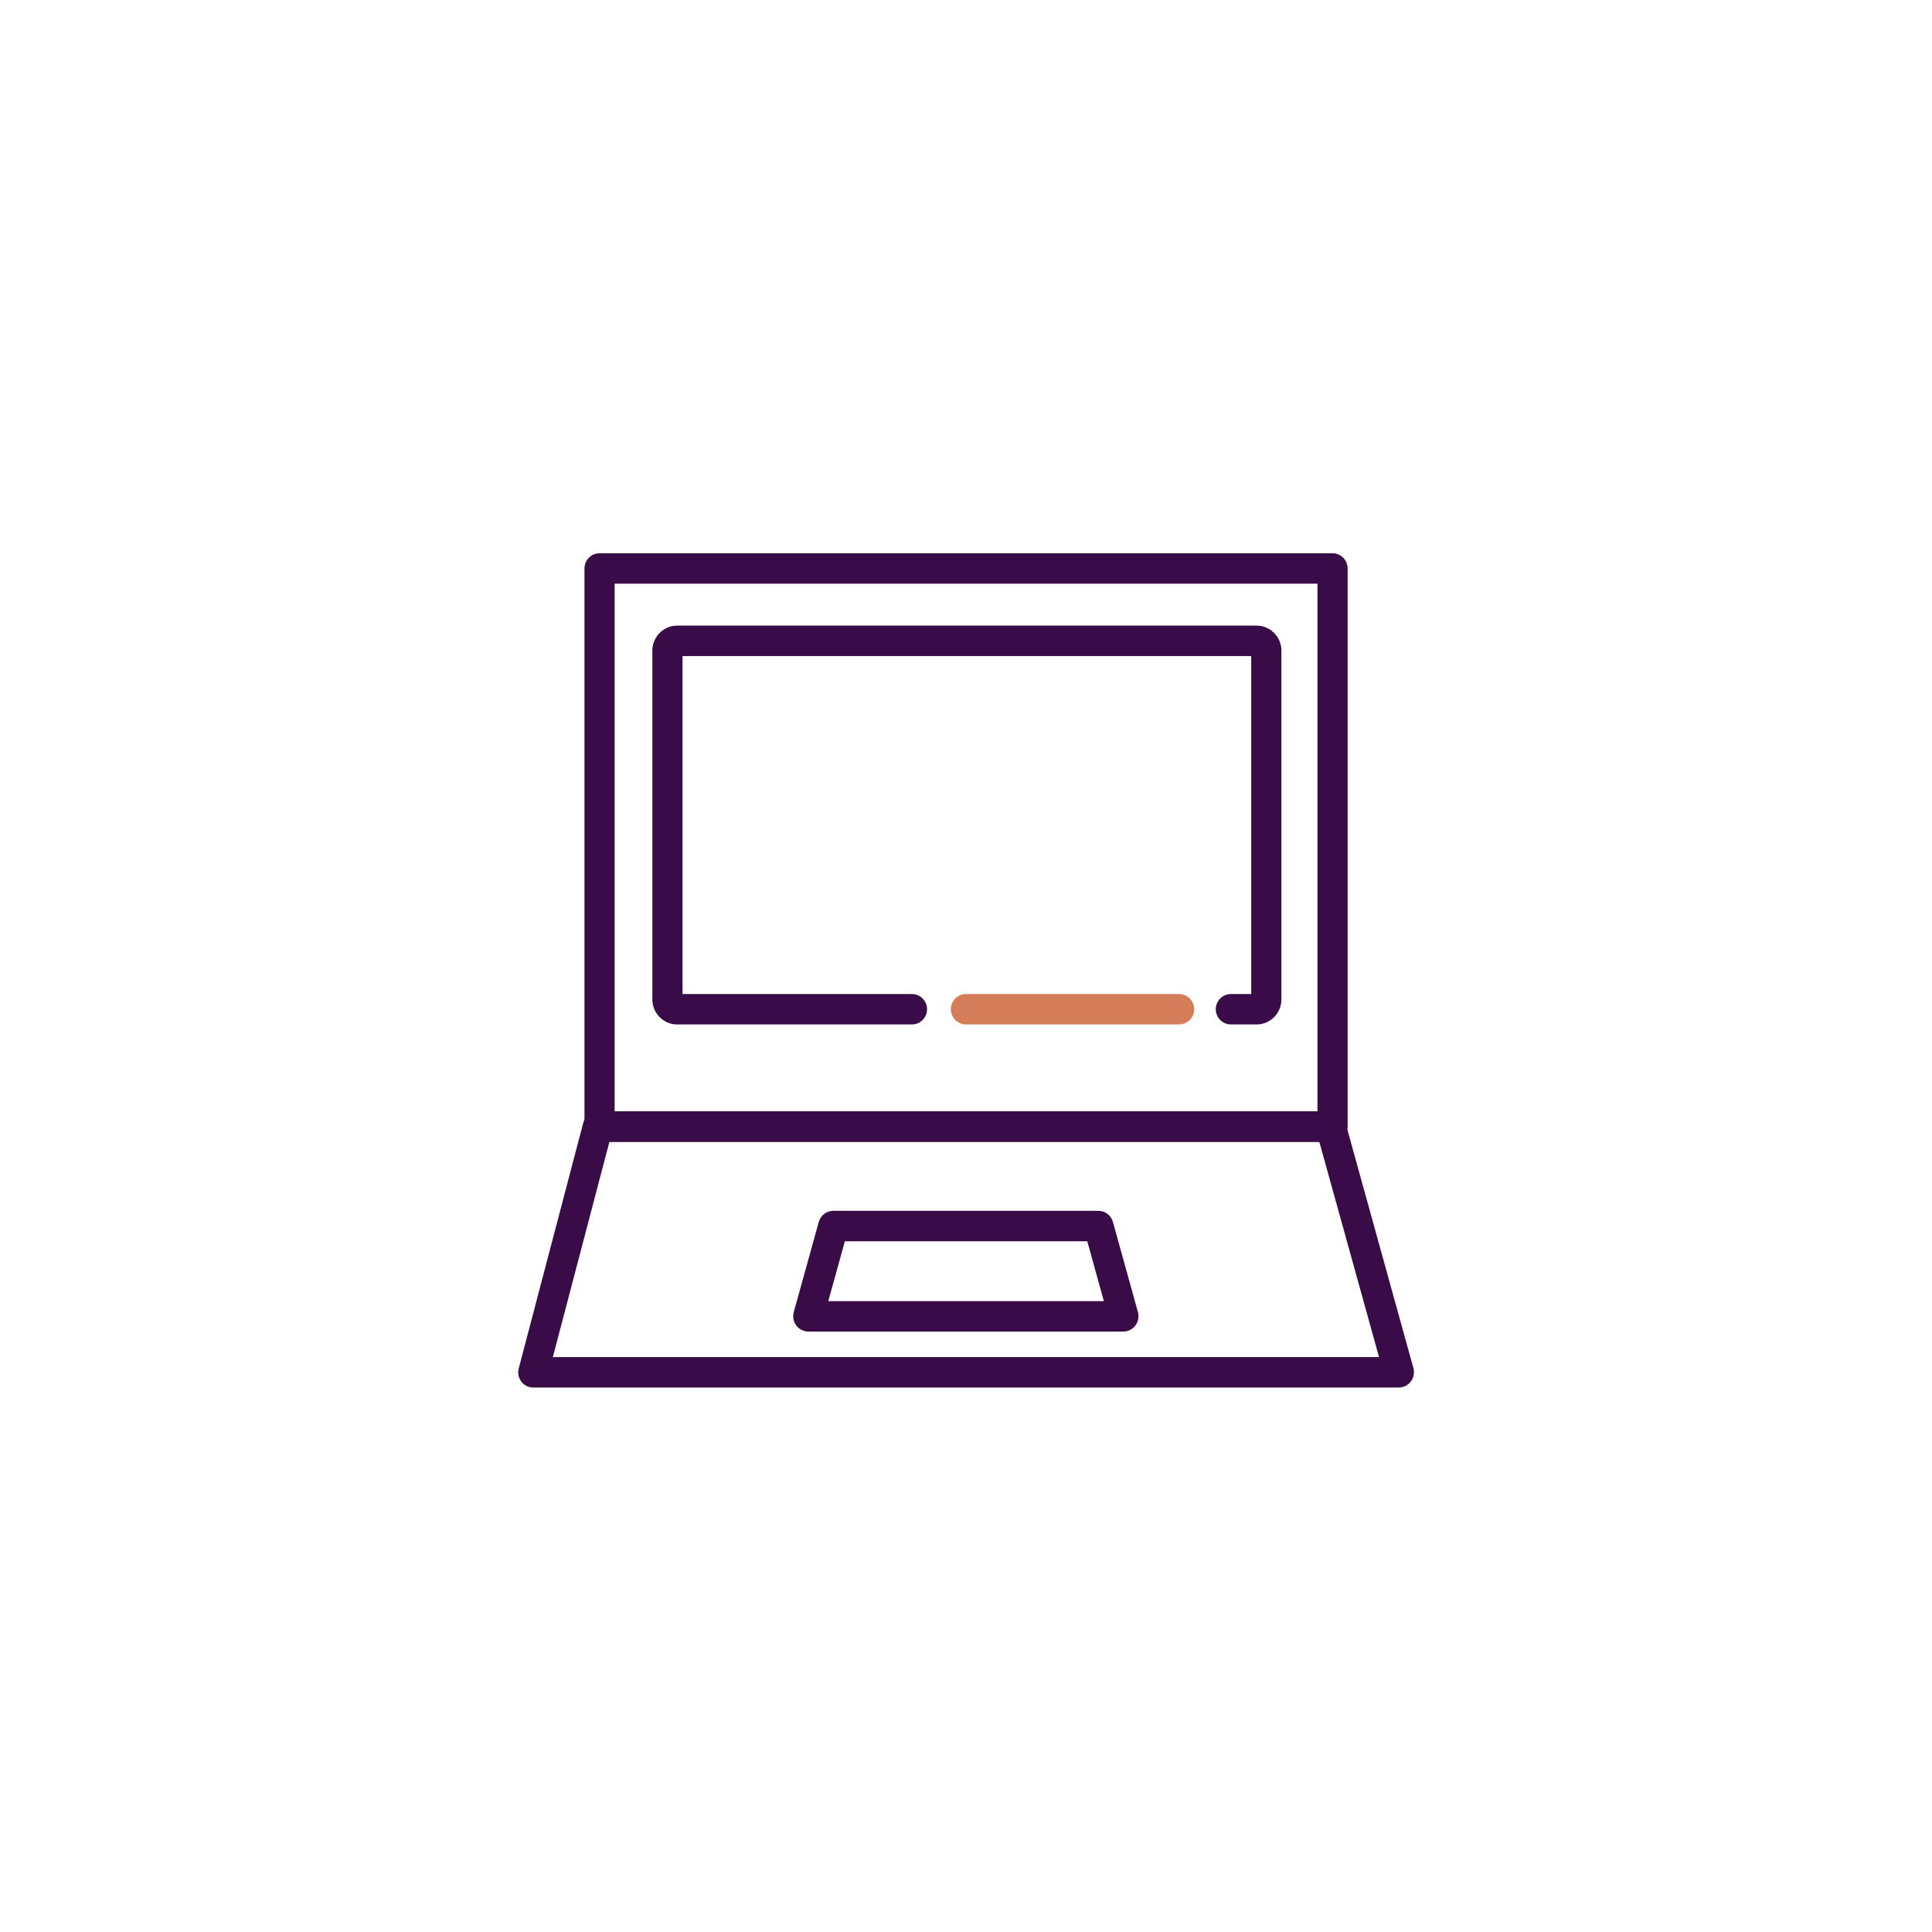 <svg width="220" height="220" viewBox="0 0 220 220" fill="none" xmlns="http://www.w3.org/2000/svg">
<g clip-path="url(#clip0_2681_22684)">
<path d="M151.738 130.021H68.272C67.328 130.021 66.555 129.242 66.555 128.29V64.731C66.555 63.779 67.328 63 68.272 63H151.738C152.683 63 153.456 63.779 153.456 64.731V128.29C153.456 129.242 152.683 130.021 151.738 130.021ZM69.99 126.558H150.02V66.463H69.99V126.558Z" fill="#390C47"/>
<path d="M159.285 157.999H60.72C60.188 157.999 59.689 157.757 59.363 157.324C59.037 156.891 58.934 156.337 59.071 155.818L66.423 127.839C66.629 127.077 67.299 126.558 68.089 126.558H151.555C152.328 126.558 152.998 127.077 153.204 127.822L160.951 155.8C161.088 156.32 160.985 156.874 160.659 157.307C160.332 157.74 159.834 157.999 159.285 157.999ZM62.953 154.536H157.034L150.232 130.02H69.395L62.953 154.536Z" fill="#390C47"/>
<path d="M127.968 151.628H92.05C91.517 151.628 91.002 151.368 90.675 150.935C90.349 150.503 90.246 149.948 90.383 149.429L93.235 139.145C93.441 138.4 94.111 137.881 94.884 137.881H125.082C125.855 137.881 126.525 138.4 126.731 139.145L129.583 149.429C129.72 149.948 129.617 150.503 129.291 150.935C128.964 151.368 128.466 151.628 127.916 151.628H127.968ZM94.317 148.165H125.7L123.811 141.344H96.207L94.317 148.165Z" fill="#390C47"/>
<path d="M143.098 116.655H140.161C139.216 116.655 138.443 115.876 138.443 114.924C138.443 113.971 139.216 113.192 140.161 113.192H142.48V74.704H77.721V113.192H103.848C104.792 113.192 105.565 113.971 105.565 114.924C105.565 115.876 104.792 116.655 103.848 116.655H77.102C75.556 116.655 74.285 115.374 74.285 113.815V74.081C74.285 72.522 75.556 71.241 77.102 71.241H143.098C144.644 71.241 145.915 72.522 145.915 74.081V113.815C145.915 115.374 144.644 116.655 143.098 116.655Z" fill="#390C47"/>
<path d="M134.267 116.655H109.995C109.05 116.655 108.277 115.876 108.277 114.924C108.277 113.971 109.05 113.192 109.995 113.192H134.267C135.212 113.192 135.985 113.971 135.985 114.924C135.985 115.876 135.212 116.655 134.267 116.655Z" fill="#D47D58"/>
</g>
<defs>
<clipPath id="clip0_2681_22684">
<rect width="102" height="95" fill="white" transform="translate(59 63)"/>
</clipPath>
</defs>
</svg>
